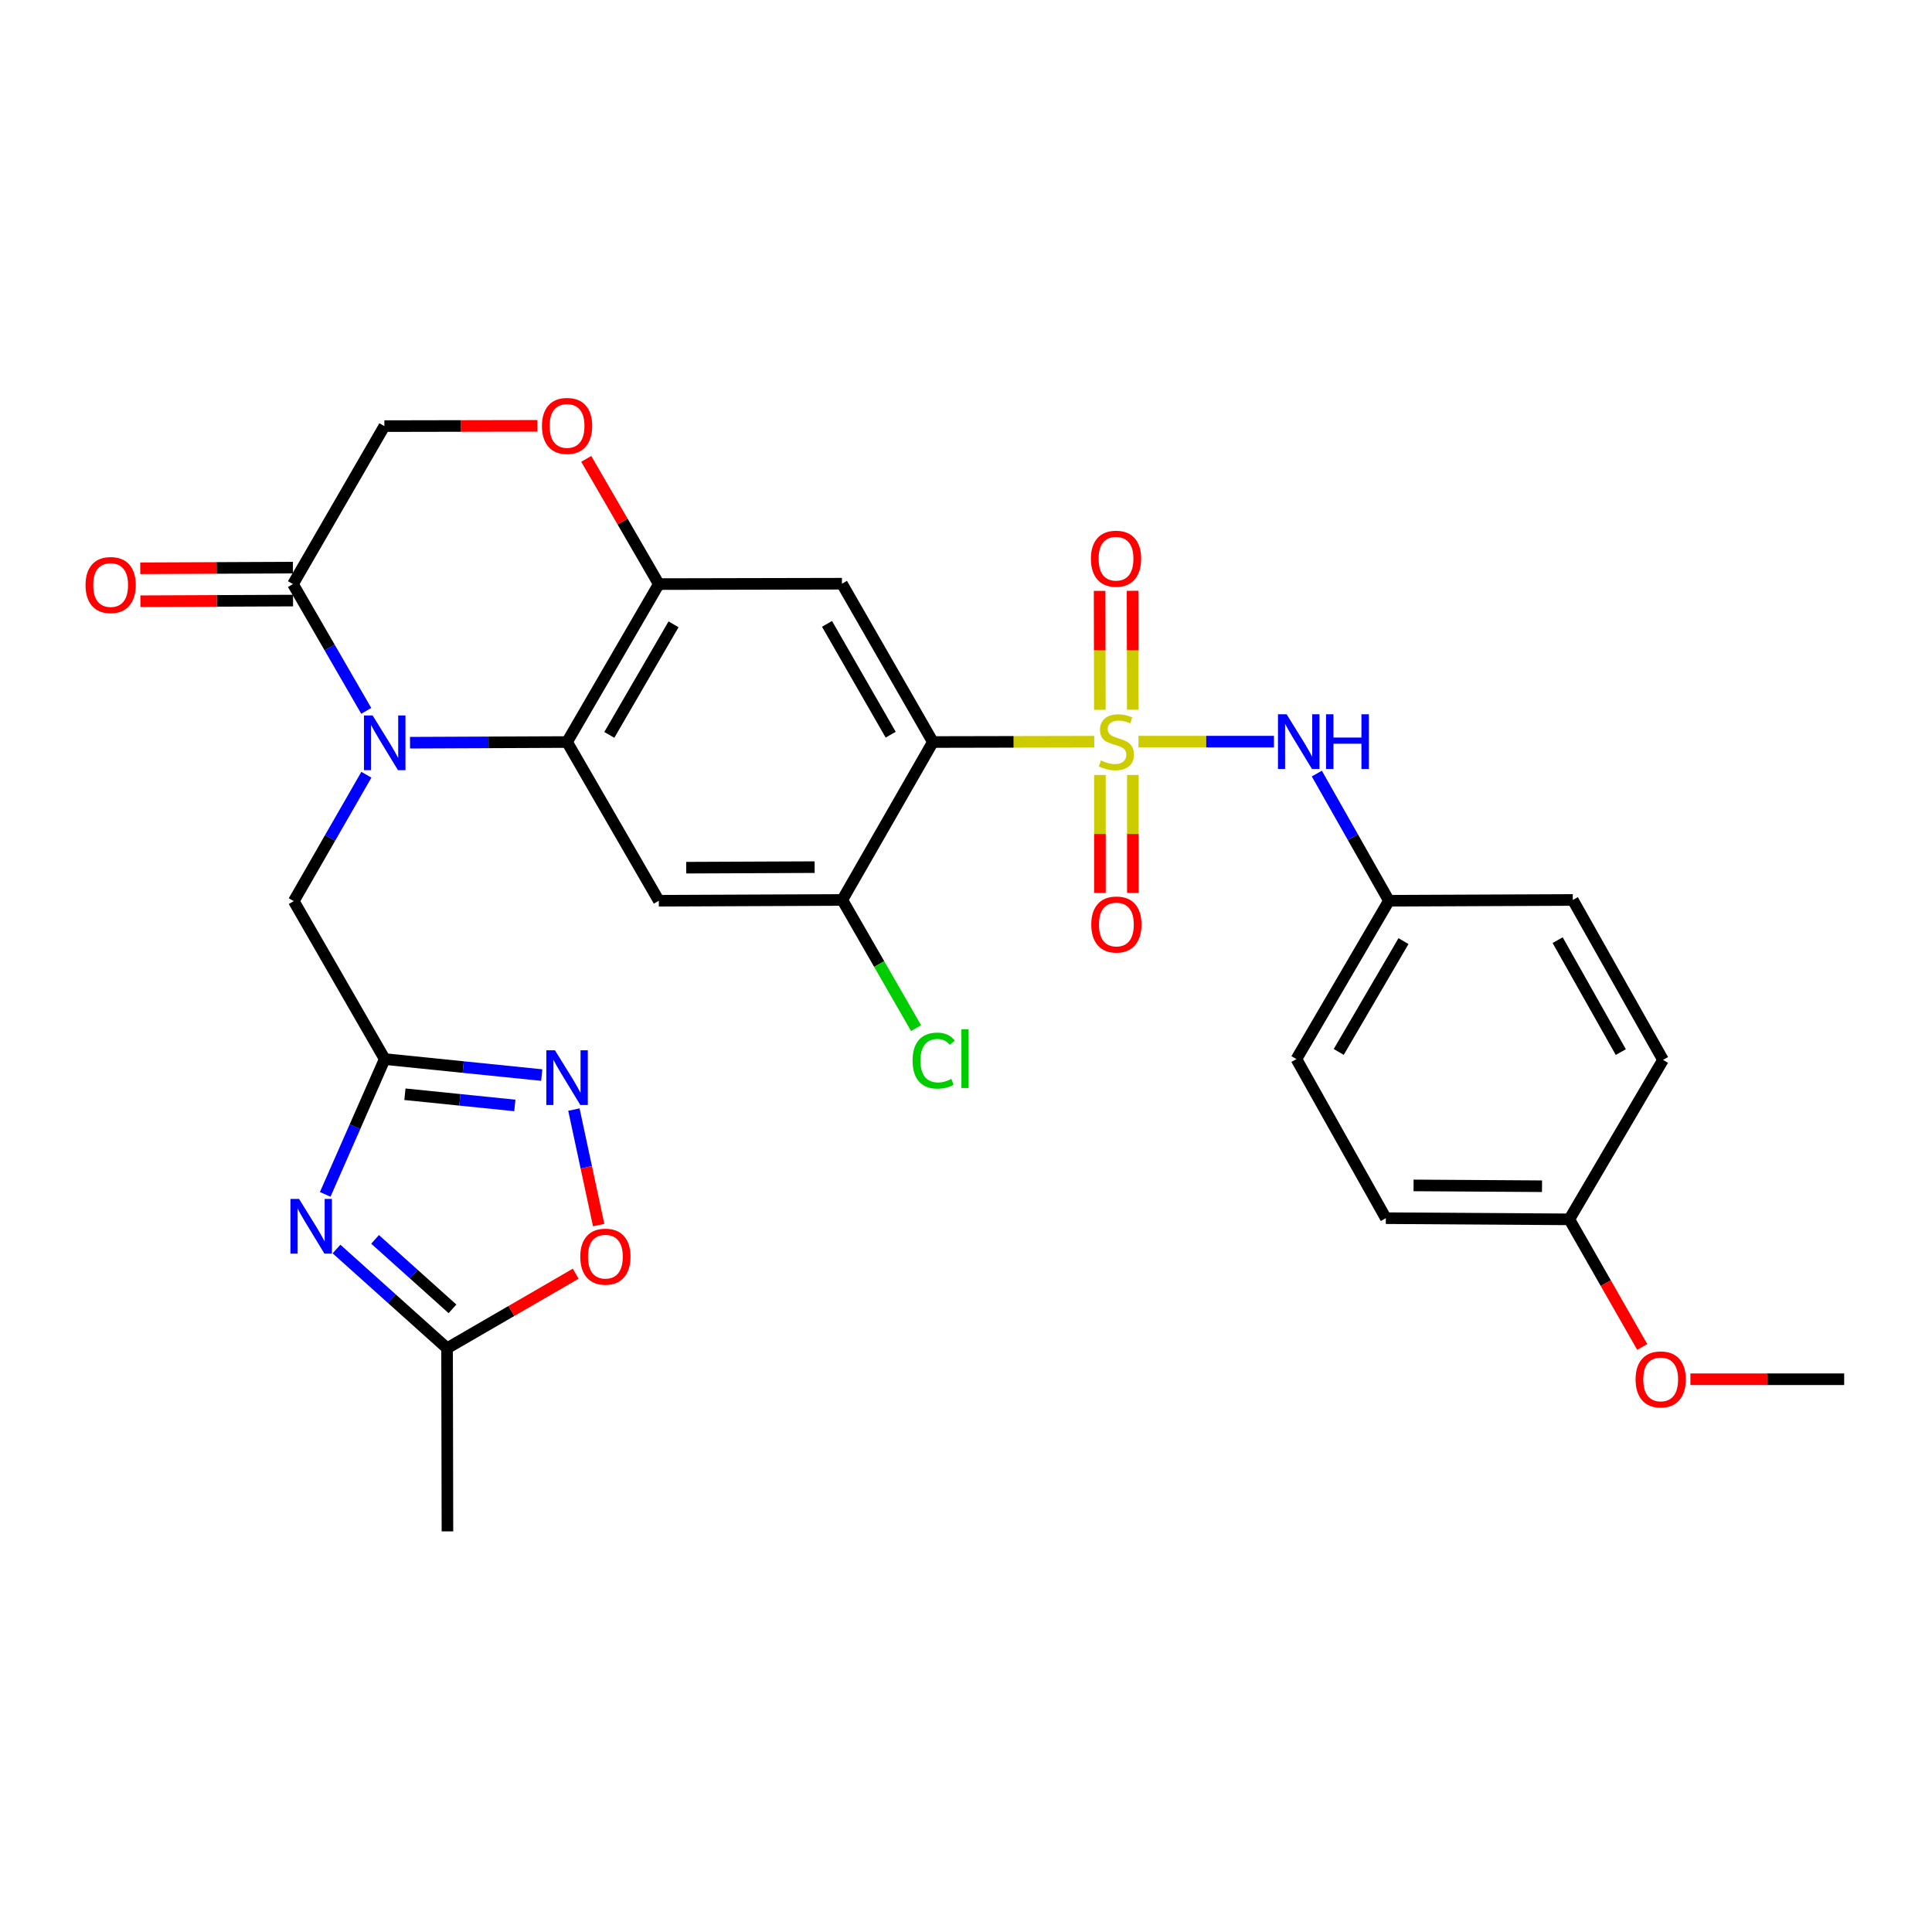 <?xml version='1.0' encoding='iso-8859-1'?>
<svg version='1.1' baseProfile='full'
              xmlns='http://www.w3.org/2000/svg'
                      xmlns:rdkit='http://www.rdkit.org/xml'
                      xmlns:xlink='http://www.w3.org/1999/xlink'
                  xml:space='preserve'
width='1000px' height='1000px' viewBox='0 0 1000 1000'>
<!-- END OF HEADER -->
<rect style='opacity:1.0;fill:#FFFFFF;stroke:none' width='1000' height='1000' x='0' y='0'> </rect>
<path class='bond-0' d='M 566.386,383.897 L 524.623,383.985' style='fill:none;fill-rule:evenodd;stroke:#CCCC00;stroke-width:6px;stroke-linecap:butt;stroke-linejoin:miter;stroke-opacity:1' />
<path class='bond-0' d='M 524.623,383.985 L 482.859,384.072' style='fill:none;fill-rule:evenodd;stroke:#000000;stroke-width:6px;stroke-linecap:butt;stroke-linejoin:miter;stroke-opacity:1' />
<path class='bond-11' d='M 589.28,383.873 L 624.341,383.873' style='fill:none;fill-rule:evenodd;stroke:#CCCC00;stroke-width:6px;stroke-linecap:butt;stroke-linejoin:miter;stroke-opacity:1' />
<path class='bond-11' d='M 624.341,383.873 L 659.402,383.873' style='fill:none;fill-rule:evenodd;stroke:#0000FF;stroke-width:6px;stroke-linecap:butt;stroke-linejoin:miter;stroke-opacity:1' />
<path class='bond-16' d='M 569.314,401.117 L 569.314,431.651' style='fill:none;fill-rule:evenodd;stroke:#CCCC00;stroke-width:6px;stroke-linecap:butt;stroke-linejoin:miter;stroke-opacity:1' />
<path class='bond-16' d='M 569.314,431.651 L 569.314,462.185' style='fill:none;fill-rule:evenodd;stroke:#FF0000;stroke-width:6px;stroke-linecap:butt;stroke-linejoin:miter;stroke-opacity:1' />
<path class='bond-16' d='M 586.367,401.117 L 586.367,431.651' style='fill:none;fill-rule:evenodd;stroke:#CCCC00;stroke-width:6px;stroke-linecap:butt;stroke-linejoin:miter;stroke-opacity:1' />
<path class='bond-16' d='M 586.367,431.651 L 586.367,462.185' style='fill:none;fill-rule:evenodd;stroke:#FF0000;stroke-width:6px;stroke-linecap:butt;stroke-linejoin:miter;stroke-opacity:1' />
<path class='bond-17' d='M 586.334,367.367 L 586.272,336.584' style='fill:none;fill-rule:evenodd;stroke:#CCCC00;stroke-width:6px;stroke-linecap:butt;stroke-linejoin:miter;stroke-opacity:1' />
<path class='bond-17' d='M 586.272,336.584 L 586.211,305.8' style='fill:none;fill-rule:evenodd;stroke:#FF0000;stroke-width:6px;stroke-linecap:butt;stroke-linejoin:miter;stroke-opacity:1' />
<path class='bond-17' d='M 569.281,367.401 L 569.22,336.618' style='fill:none;fill-rule:evenodd;stroke:#CCCC00;stroke-width:6px;stroke-linecap:butt;stroke-linejoin:miter;stroke-opacity:1' />
<path class='bond-17' d='M 569.22,336.618 L 569.158,305.834' style='fill:none;fill-rule:evenodd;stroke:#FF0000;stroke-width:6px;stroke-linecap:butt;stroke-linejoin:miter;stroke-opacity:1' />
<path class='bond-5' d='M 482.859,384.072 L 435.785,302.126' style='fill:none;fill-rule:evenodd;stroke:#000000;stroke-width:6px;stroke-linecap:butt;stroke-linejoin:miter;stroke-opacity:1' />
<path class='bond-5' d='M 461.012,380.274 L 428.06,322.912' style='fill:none;fill-rule:evenodd;stroke:#000000;stroke-width:6px;stroke-linecap:butt;stroke-linejoin:miter;stroke-opacity:1' />
<path class='bond-10' d='M 482.859,384.072 L 435.975,465.819' style='fill:none;fill-rule:evenodd;stroke:#000000;stroke-width:6px;stroke-linecap:butt;stroke-linejoin:miter;stroke-opacity:1' />
<path class='bond-1' d='M 212.227,384.423 L 252.869,384.248' style='fill:none;fill-rule:evenodd;stroke:#0000FF;stroke-width:6px;stroke-linecap:butt;stroke-linejoin:miter;stroke-opacity:1' />
<path class='bond-1' d='M 252.869,384.248 L 293.512,384.072' style='fill:none;fill-rule:evenodd;stroke:#000000;stroke-width:6px;stroke-linecap:butt;stroke-linejoin:miter;stroke-opacity:1' />
<path class='bond-9' d='M 189.572,367.947 L 170.609,335.136' style='fill:none;fill-rule:evenodd;stroke:#0000FF;stroke-width:6px;stroke-linecap:butt;stroke-linejoin:miter;stroke-opacity:1' />
<path class='bond-9' d='M 170.609,335.136 L 151.646,302.325' style='fill:none;fill-rule:evenodd;stroke:#000000;stroke-width:6px;stroke-linecap:butt;stroke-linejoin:miter;stroke-opacity:1' />
<path class='bond-15' d='M 189.638,401.002 L 170.85,433.714' style='fill:none;fill-rule:evenodd;stroke:#0000FF;stroke-width:6px;stroke-linecap:butt;stroke-linejoin:miter;stroke-opacity:1' />
<path class='bond-15' d='M 170.85,433.714 L 152.063,466.426' style='fill:none;fill-rule:evenodd;stroke:#000000;stroke-width:6px;stroke-linecap:butt;stroke-linejoin:miter;stroke-opacity:1' />
<path class='bond-2' d='M 293.512,384.072 L 341.003,466.227' style='fill:none;fill-rule:evenodd;stroke:#000000;stroke-width:6px;stroke-linecap:butt;stroke-linejoin:miter;stroke-opacity:1' />
<path class='bond-30' d='M 293.512,384.072 L 341.003,302.325' style='fill:none;fill-rule:evenodd;stroke:#000000;stroke-width:6px;stroke-linecap:butt;stroke-linejoin:miter;stroke-opacity:1' />
<path class='bond-30' d='M 315.38,380.376 L 348.624,323.153' style='fill:none;fill-rule:evenodd;stroke:#000000;stroke-width:6px;stroke-linecap:butt;stroke-linejoin:miter;stroke-opacity:1' />
<path class='bond-3' d='M 168.329,618.208 L 183.728,583.19' style='fill:none;fill-rule:evenodd;stroke:#0000FF;stroke-width:6px;stroke-linecap:butt;stroke-linejoin:miter;stroke-opacity:1' />
<path class='bond-3' d='M 183.728,583.19 L 199.127,548.173' style='fill:none;fill-rule:evenodd;stroke:#000000;stroke-width:6px;stroke-linecap:butt;stroke-linejoin:miter;stroke-opacity:1' />
<path class='bond-12' d='M 174.165,646.49 L 202.784,672.172' style='fill:none;fill-rule:evenodd;stroke:#0000FF;stroke-width:6px;stroke-linecap:butt;stroke-linejoin:miter;stroke-opacity:1' />
<path class='bond-12' d='M 202.784,672.172 L 231.403,697.854' style='fill:none;fill-rule:evenodd;stroke:#000000;stroke-width:6px;stroke-linecap:butt;stroke-linejoin:miter;stroke-opacity:1' />
<path class='bond-12' d='M 194.14,641.503 L 214.173,659.481' style='fill:none;fill-rule:evenodd;stroke:#0000FF;stroke-width:6px;stroke-linecap:butt;stroke-linejoin:miter;stroke-opacity:1' />
<path class='bond-12' d='M 214.173,659.481 L 234.207,677.458' style='fill:none;fill-rule:evenodd;stroke:#000000;stroke-width:6px;stroke-linecap:butt;stroke-linejoin:miter;stroke-opacity:1' />
<path class='bond-4' d='M 199.127,548.173 L 152.063,466.426' style='fill:none;fill-rule:evenodd;stroke:#000000;stroke-width:6px;stroke-linecap:butt;stroke-linejoin:miter;stroke-opacity:1' />
<path class='bond-7' d='M 199.127,548.173 L 239.764,552.312' style='fill:none;fill-rule:evenodd;stroke:#000000;stroke-width:6px;stroke-linecap:butt;stroke-linejoin:miter;stroke-opacity:1' />
<path class='bond-7' d='M 239.764,552.312 L 280.4,556.452' style='fill:none;fill-rule:evenodd;stroke:#0000FF;stroke-width:6px;stroke-linecap:butt;stroke-linejoin:miter;stroke-opacity:1' />
<path class='bond-7' d='M 209.59,566.379 L 238.035,569.277' style='fill:none;fill-rule:evenodd;stroke:#000000;stroke-width:6px;stroke-linecap:butt;stroke-linejoin:miter;stroke-opacity:1' />
<path class='bond-7' d='M 238.035,569.277 L 266.481,572.175' style='fill:none;fill-rule:evenodd;stroke:#0000FF;stroke-width:6px;stroke-linecap:butt;stroke-linejoin:miter;stroke-opacity:1' />
<path class='bond-6' d='M 435.785,302.126 L 341.003,302.325' style='fill:none;fill-rule:evenodd;stroke:#000000;stroke-width:6px;stroke-linecap:butt;stroke-linejoin:miter;stroke-opacity:1' />
<path class='bond-13' d='M 341.003,302.325 L 322.22,269.916' style='fill:none;fill-rule:evenodd;stroke:#000000;stroke-width:6px;stroke-linecap:butt;stroke-linejoin:miter;stroke-opacity:1' />
<path class='bond-13' d='M 322.22,269.916 L 303.438,237.507' style='fill:none;fill-rule:evenodd;stroke:#FF0000;stroke-width:6px;stroke-linecap:butt;stroke-linejoin:miter;stroke-opacity:1' />
<path class='bond-14' d='M 297.053,574.315 L 303.459,604.207' style='fill:none;fill-rule:evenodd;stroke:#0000FF;stroke-width:6px;stroke-linecap:butt;stroke-linejoin:miter;stroke-opacity:1' />
<path class='bond-14' d='M 303.459,604.207 L 309.864,634.099' style='fill:none;fill-rule:evenodd;stroke:#FF0000;stroke-width:6px;stroke-linecap:butt;stroke-linejoin:miter;stroke-opacity:1' />
<path class='bond-8' d='M 341.003,466.227 L 435.975,465.819' style='fill:none;fill-rule:evenodd;stroke:#000000;stroke-width:6px;stroke-linecap:butt;stroke-linejoin:miter;stroke-opacity:1' />
<path class='bond-8' d='M 355.175,449.113 L 421.656,448.828' style='fill:none;fill-rule:evenodd;stroke:#000000;stroke-width:6px;stroke-linecap:butt;stroke-linejoin:miter;stroke-opacity:1' />
<path class='bond-19' d='M 151.609,293.799 L 112.101,293.97' style='fill:none;fill-rule:evenodd;stroke:#000000;stroke-width:6px;stroke-linecap:butt;stroke-linejoin:miter;stroke-opacity:1' />
<path class='bond-19' d='M 112.101,293.97 L 72.593,294.14' style='fill:none;fill-rule:evenodd;stroke:#FF0000;stroke-width:6px;stroke-linecap:butt;stroke-linejoin:miter;stroke-opacity:1' />
<path class='bond-19' d='M 151.683,310.851 L 112.175,311.022' style='fill:none;fill-rule:evenodd;stroke:#000000;stroke-width:6px;stroke-linecap:butt;stroke-linejoin:miter;stroke-opacity:1' />
<path class='bond-19' d='M 112.175,311.022 L 72.667,311.192' style='fill:none;fill-rule:evenodd;stroke:#FF0000;stroke-width:6px;stroke-linecap:butt;stroke-linejoin:miter;stroke-opacity:1' />
<path class='bond-32' d='M 151.646,302.325 L 198.947,220.559' style='fill:none;fill-rule:evenodd;stroke:#000000;stroke-width:6px;stroke-linecap:butt;stroke-linejoin:miter;stroke-opacity:1' />
<path class='bond-21' d='M 435.975,465.819 L 455.065,498.986' style='fill:none;fill-rule:evenodd;stroke:#000000;stroke-width:6px;stroke-linecap:butt;stroke-linejoin:miter;stroke-opacity:1' />
<path class='bond-21' d='M 455.065,498.986 L 474.155,532.153' style='fill:none;fill-rule:evenodd;stroke:#00CC00;stroke-width:6px;stroke-linecap:butt;stroke-linejoin:miter;stroke-opacity:1' />
<path class='bond-20' d='M 681.585,400.4 L 700.243,433.313' style='fill:none;fill-rule:evenodd;stroke:#0000FF;stroke-width:6px;stroke-linecap:butt;stroke-linejoin:miter;stroke-opacity:1' />
<path class='bond-20' d='M 700.243,433.313 L 718.901,466.227' style='fill:none;fill-rule:evenodd;stroke:#000000;stroke-width:6px;stroke-linecap:butt;stroke-linejoin:miter;stroke-opacity:1' />
<path class='bond-28' d='M 231.403,697.854 L 231.593,792.637' style='fill:none;fill-rule:evenodd;stroke:#000000;stroke-width:6px;stroke-linecap:butt;stroke-linejoin:miter;stroke-opacity:1' />
<path class='bond-33' d='M 231.403,697.854 L 264.693,678.562' style='fill:none;fill-rule:evenodd;stroke:#000000;stroke-width:6px;stroke-linecap:butt;stroke-linejoin:miter;stroke-opacity:1' />
<path class='bond-33' d='M 264.693,678.562 L 297.982,659.27' style='fill:none;fill-rule:evenodd;stroke:#FF0000;stroke-width:6px;stroke-linecap:butt;stroke-linejoin:miter;stroke-opacity:1' />
<path class='bond-18' d='M 278.148,220.409 L 238.547,220.484' style='fill:none;fill-rule:evenodd;stroke:#FF0000;stroke-width:6px;stroke-linecap:butt;stroke-linejoin:miter;stroke-opacity:1' />
<path class='bond-18' d='M 238.547,220.484 L 198.947,220.559' style='fill:none;fill-rule:evenodd;stroke:#000000;stroke-width:6px;stroke-linecap:butt;stroke-linejoin:miter;stroke-opacity:1' />
<path class='bond-23' d='M 718.901,466.227 L 814.082,465.819' style='fill:none;fill-rule:evenodd;stroke:#000000;stroke-width:6px;stroke-linecap:butt;stroke-linejoin:miter;stroke-opacity:1' />
<path class='bond-24' d='M 718.901,466.227 L 671.022,548.173' style='fill:none;fill-rule:evenodd;stroke:#000000;stroke-width:6px;stroke-linecap:butt;stroke-linejoin:miter;stroke-opacity:1' />
<path class='bond-24' d='M 726.443,487.121 L 692.927,544.483' style='fill:none;fill-rule:evenodd;stroke:#000000;stroke-width:6px;stroke-linecap:butt;stroke-linejoin:miter;stroke-opacity:1' />
<path class='bond-22' d='M 812.282,631.132 L 717.3,630.526' style='fill:none;fill-rule:evenodd;stroke:#000000;stroke-width:6px;stroke-linecap:butt;stroke-linejoin:miter;stroke-opacity:1' />
<path class='bond-22' d='M 798.143,613.989 L 731.656,613.565' style='fill:none;fill-rule:evenodd;stroke:#000000;stroke-width:6px;stroke-linecap:butt;stroke-linejoin:miter;stroke-opacity:1' />
<path class='bond-27' d='M 812.282,631.132 L 831.155,664.161' style='fill:none;fill-rule:evenodd;stroke:#000000;stroke-width:6px;stroke-linecap:butt;stroke-linejoin:miter;stroke-opacity:1' />
<path class='bond-27' d='M 831.155,664.161 L 850.029,697.19' style='fill:none;fill-rule:evenodd;stroke:#FF0000;stroke-width:6px;stroke-linecap:butt;stroke-linejoin:miter;stroke-opacity:1' />
<path class='bond-31' d='M 812.282,631.132 L 860.777,548.599' style='fill:none;fill-rule:evenodd;stroke:#000000;stroke-width:6px;stroke-linecap:butt;stroke-linejoin:miter;stroke-opacity:1' />
<path class='bond-26' d='M 814.082,465.819 L 860.777,548.599' style='fill:none;fill-rule:evenodd;stroke:#000000;stroke-width:6px;stroke-linecap:butt;stroke-linejoin:miter;stroke-opacity:1' />
<path class='bond-26' d='M 806.234,486.614 L 838.92,544.56' style='fill:none;fill-rule:evenodd;stroke:#000000;stroke-width:6px;stroke-linecap:butt;stroke-linejoin:miter;stroke-opacity:1' />
<path class='bond-25' d='M 671.022,548.173 L 717.3,630.526' style='fill:none;fill-rule:evenodd;stroke:#000000;stroke-width:6px;stroke-linecap:butt;stroke-linejoin:miter;stroke-opacity:1' />
<path class='bond-29' d='M 874.948,713.893 L 914.747,713.893' style='fill:none;fill-rule:evenodd;stroke:#FF0000;stroke-width:6px;stroke-linecap:butt;stroke-linejoin:miter;stroke-opacity:1' />
<path class='bond-29' d='M 914.747,713.893 L 954.545,713.893' style='fill:none;fill-rule:evenodd;stroke:#000000;stroke-width:6px;stroke-linecap:butt;stroke-linejoin:miter;stroke-opacity:1' />
<path  class='atom-0' d='M 569.841 393.593
Q 570.161 393.713, 571.481 394.273
Q 572.801 394.833, 574.241 395.193
Q 575.721 395.513, 577.161 395.513
Q 579.841 395.513, 581.401 394.233
Q 582.961 392.913, 582.961 390.633
Q 582.961 389.073, 582.161 388.113
Q 581.401 387.153, 580.201 386.633
Q 579.001 386.113, 577.001 385.513
Q 574.481 384.753, 572.961 384.033
Q 571.481 383.313, 570.401 381.793
Q 569.361 380.273, 569.361 377.713
Q 569.361 374.153, 571.761 371.953
Q 574.201 369.753, 579.001 369.753
Q 582.281 369.753, 586.001 371.313
L 585.081 374.393
Q 581.681 372.993, 579.121 372.993
Q 576.361 372.993, 574.841 374.153
Q 573.321 375.273, 573.361 377.233
Q 573.361 378.753, 574.121 379.673
Q 574.921 380.593, 576.041 381.113
Q 577.201 381.633, 579.121 382.233
Q 581.681 383.033, 583.201 383.833
Q 584.721 384.633, 585.801 386.273
Q 586.921 387.873, 586.921 390.633
Q 586.921 394.553, 584.281 396.673
Q 581.681 398.753, 577.321 398.753
Q 574.801 398.753, 572.881 398.193
Q 571.001 397.673, 568.761 396.753
L 569.841 393.593
' fill='#CCCC00'/>
<path  class='atom-2' d='M 192.867 370.32
L 202.147 385.32
Q 203.067 386.8, 204.547 389.48
Q 206.027 392.16, 206.107 392.32
L 206.107 370.32
L 209.867 370.32
L 209.867 398.64
L 205.987 398.64
L 196.027 382.24
Q 194.867 380.32, 193.627 378.12
Q 192.427 375.92, 192.067 375.24
L 192.067 398.64
L 188.387 398.64
L 188.387 370.32
L 192.867 370.32
' fill='#0000FF'/>
<path  class='atom-4' d='M 154.803 620.572
L 164.083 635.572
Q 165.003 637.052, 166.483 639.732
Q 167.963 642.412, 168.043 642.572
L 168.043 620.572
L 171.803 620.572
L 171.803 648.892
L 167.923 648.892
L 157.963 632.492
Q 156.803 630.572, 155.563 628.372
Q 154.363 626.172, 154.003 625.492
L 154.003 648.892
L 150.323 648.892
L 150.323 620.572
L 154.803 620.572
' fill='#0000FF'/>
<path  class='atom-8' d='M 287.252 543.628
L 296.532 558.628
Q 297.452 560.108, 298.932 562.788
Q 300.412 565.468, 300.492 565.628
L 300.492 543.628
L 304.252 543.628
L 304.252 571.948
L 300.372 571.948
L 290.412 555.548
Q 289.252 553.628, 288.012 551.428
Q 286.812 549.228, 286.452 548.548
L 286.452 571.948
L 282.772 571.948
L 282.772 543.628
L 287.252 543.628
' fill='#0000FF'/>
<path  class='atom-12' d='M 665.956 369.713
L 675.236 384.713
Q 676.156 386.193, 677.636 388.873
Q 679.116 391.553, 679.196 391.713
L 679.196 369.713
L 682.956 369.713
L 682.956 398.033
L 679.076 398.033
L 669.116 381.633
Q 667.956 379.713, 666.716 377.513
Q 665.516 375.313, 665.156 374.633
L 665.156 398.033
L 661.476 398.033
L 661.476 369.713
L 665.956 369.713
' fill='#0000FF'/>
<path  class='atom-12' d='M 686.356 369.713
L 690.196 369.713
L 690.196 381.753
L 704.676 381.753
L 704.676 369.713
L 708.516 369.713
L 708.516 398.033
L 704.676 398.033
L 704.676 384.953
L 690.196 384.953
L 690.196 398.033
L 686.356 398.033
L 686.356 369.713
' fill='#0000FF'/>
<path  class='atom-14' d='M 280.512 220.459
Q 280.512 213.659, 283.872 209.859
Q 287.232 206.059, 293.512 206.059
Q 299.792 206.059, 303.152 209.859
Q 306.512 213.659, 306.512 220.459
Q 306.512 227.339, 303.112 231.259
Q 299.712 235.139, 293.512 235.139
Q 287.272 235.139, 283.872 231.259
Q 280.512 227.379, 280.512 220.459
M 293.512 231.939
Q 297.832 231.939, 300.152 229.059
Q 302.512 226.139, 302.512 220.459
Q 302.512 214.899, 300.152 212.099
Q 297.832 209.259, 293.512 209.259
Q 289.192 209.259, 286.832 212.059
Q 284.512 214.859, 284.512 220.459
Q 284.512 226.179, 286.832 229.059
Q 289.192 231.939, 293.512 231.939
' fill='#FF0000'/>
<path  class='atom-15' d='M 300.349 650.443
Q 300.349 643.643, 303.709 639.843
Q 307.069 636.043, 313.349 636.043
Q 319.629 636.043, 322.989 639.843
Q 326.349 643.643, 326.349 650.443
Q 326.349 657.323, 322.949 661.243
Q 319.549 665.123, 313.349 665.123
Q 307.109 665.123, 303.709 661.243
Q 300.349 657.363, 300.349 650.443
M 313.349 661.923
Q 317.669 661.923, 319.989 659.043
Q 322.349 656.123, 322.349 650.443
Q 322.349 644.883, 319.989 642.083
Q 317.669 639.243, 313.349 639.243
Q 309.029 639.243, 306.669 642.043
Q 304.349 644.843, 304.349 650.443
Q 304.349 656.163, 306.669 659.043
Q 309.029 661.923, 313.349 661.923
' fill='#FF0000'/>
<path  class='atom-17' d='M 564.841 478.518
Q 564.841 471.718, 568.201 467.918
Q 571.561 464.118, 577.841 464.118
Q 584.121 464.118, 587.481 467.918
Q 590.841 471.718, 590.841 478.518
Q 590.841 485.398, 587.441 489.318
Q 584.041 493.198, 577.841 493.198
Q 571.601 493.198, 568.201 489.318
Q 564.841 485.438, 564.841 478.518
M 577.841 489.998
Q 582.161 489.998, 584.481 487.118
Q 586.841 484.198, 586.841 478.518
Q 586.841 472.958, 584.481 470.158
Q 582.161 467.318, 577.841 467.318
Q 573.521 467.318, 571.161 470.118
Q 568.841 472.918, 568.841 478.518
Q 568.841 484.238, 571.161 487.118
Q 573.521 489.998, 577.841 489.998
' fill='#FF0000'/>
<path  class='atom-18' d='M 564.651 289.18
Q 564.651 282.38, 568.011 278.58
Q 571.371 274.78, 577.651 274.78
Q 583.931 274.78, 587.291 278.58
Q 590.651 282.38, 590.651 289.18
Q 590.651 296.06, 587.251 299.98
Q 583.851 303.86, 577.651 303.86
Q 571.411 303.86, 568.011 299.98
Q 564.651 296.1, 564.651 289.18
M 577.651 300.66
Q 581.971 300.66, 584.291 297.78
Q 586.651 294.86, 586.651 289.18
Q 586.651 283.62, 584.291 280.82
Q 581.971 277.98, 577.651 277.98
Q 573.331 277.98, 570.971 280.78
Q 568.651 283.58, 568.651 289.18
Q 568.651 294.9, 570.971 297.78
Q 573.331 300.66, 577.651 300.66
' fill='#FF0000'/>
<path  class='atom-20' d='M 44.271 302.813
Q 44.271 296.013, 47.631 292.213
Q 50.991 288.413, 57.271 288.413
Q 63.551 288.413, 66.911 292.213
Q 70.271 296.013, 70.271 302.813
Q 70.271 309.693, 66.871 313.613
Q 63.471 317.493, 57.271 317.493
Q 51.031 317.493, 47.631 313.613
Q 44.271 309.733, 44.271 302.813
M 57.271 314.293
Q 61.591 314.293, 63.911 311.413
Q 66.271 308.493, 66.271 302.813
Q 66.271 297.253, 63.911 294.453
Q 61.591 291.613, 57.271 291.613
Q 52.951 291.613, 50.591 294.413
Q 48.271 297.213, 48.271 302.813
Q 48.271 308.533, 50.591 311.413
Q 52.951 314.293, 57.271 314.293
' fill='#FF0000'/>
<path  class='atom-22' d='M 472.346 548.963
Q 472.346 541.923, 475.626 538.243
Q 478.946 534.523, 485.226 534.523
Q 491.066 534.523, 494.186 538.643
L 491.546 540.803
Q 489.266 537.803, 485.226 537.803
Q 480.946 537.803, 478.666 540.683
Q 476.426 543.523, 476.426 548.963
Q 476.426 554.563, 478.746 557.443
Q 481.106 560.323, 485.666 560.323
Q 488.786 560.323, 492.426 558.443
L 493.546 561.443
Q 492.066 562.403, 489.826 562.963
Q 487.586 563.523, 485.106 563.523
Q 478.946 563.523, 475.626 559.763
Q 472.346 556.003, 472.346 548.963
' fill='#00CC00'/>
<path  class='atom-22' d='M 497.626 532.803
L 501.306 532.803
L 501.306 563.163
L 497.626 563.163
L 497.626 532.803
' fill='#00CC00'/>
<path  class='atom-28' d='M 846.573 713.973
Q 846.573 707.173, 849.933 703.373
Q 853.293 699.573, 859.573 699.573
Q 865.853 699.573, 869.213 703.373
Q 872.573 707.173, 872.573 713.973
Q 872.573 720.853, 869.173 724.773
Q 865.773 728.653, 859.573 728.653
Q 853.333 728.653, 849.933 724.773
Q 846.573 720.893, 846.573 713.973
M 859.573 725.453
Q 863.893 725.453, 866.213 722.573
Q 868.573 719.653, 868.573 713.973
Q 868.573 708.413, 866.213 705.613
Q 863.893 702.773, 859.573 702.773
Q 855.253 702.773, 852.893 705.573
Q 850.573 708.373, 850.573 713.973
Q 850.573 719.693, 852.893 722.573
Q 855.253 725.453, 859.573 725.453
' fill='#FF0000'/>
</svg>
